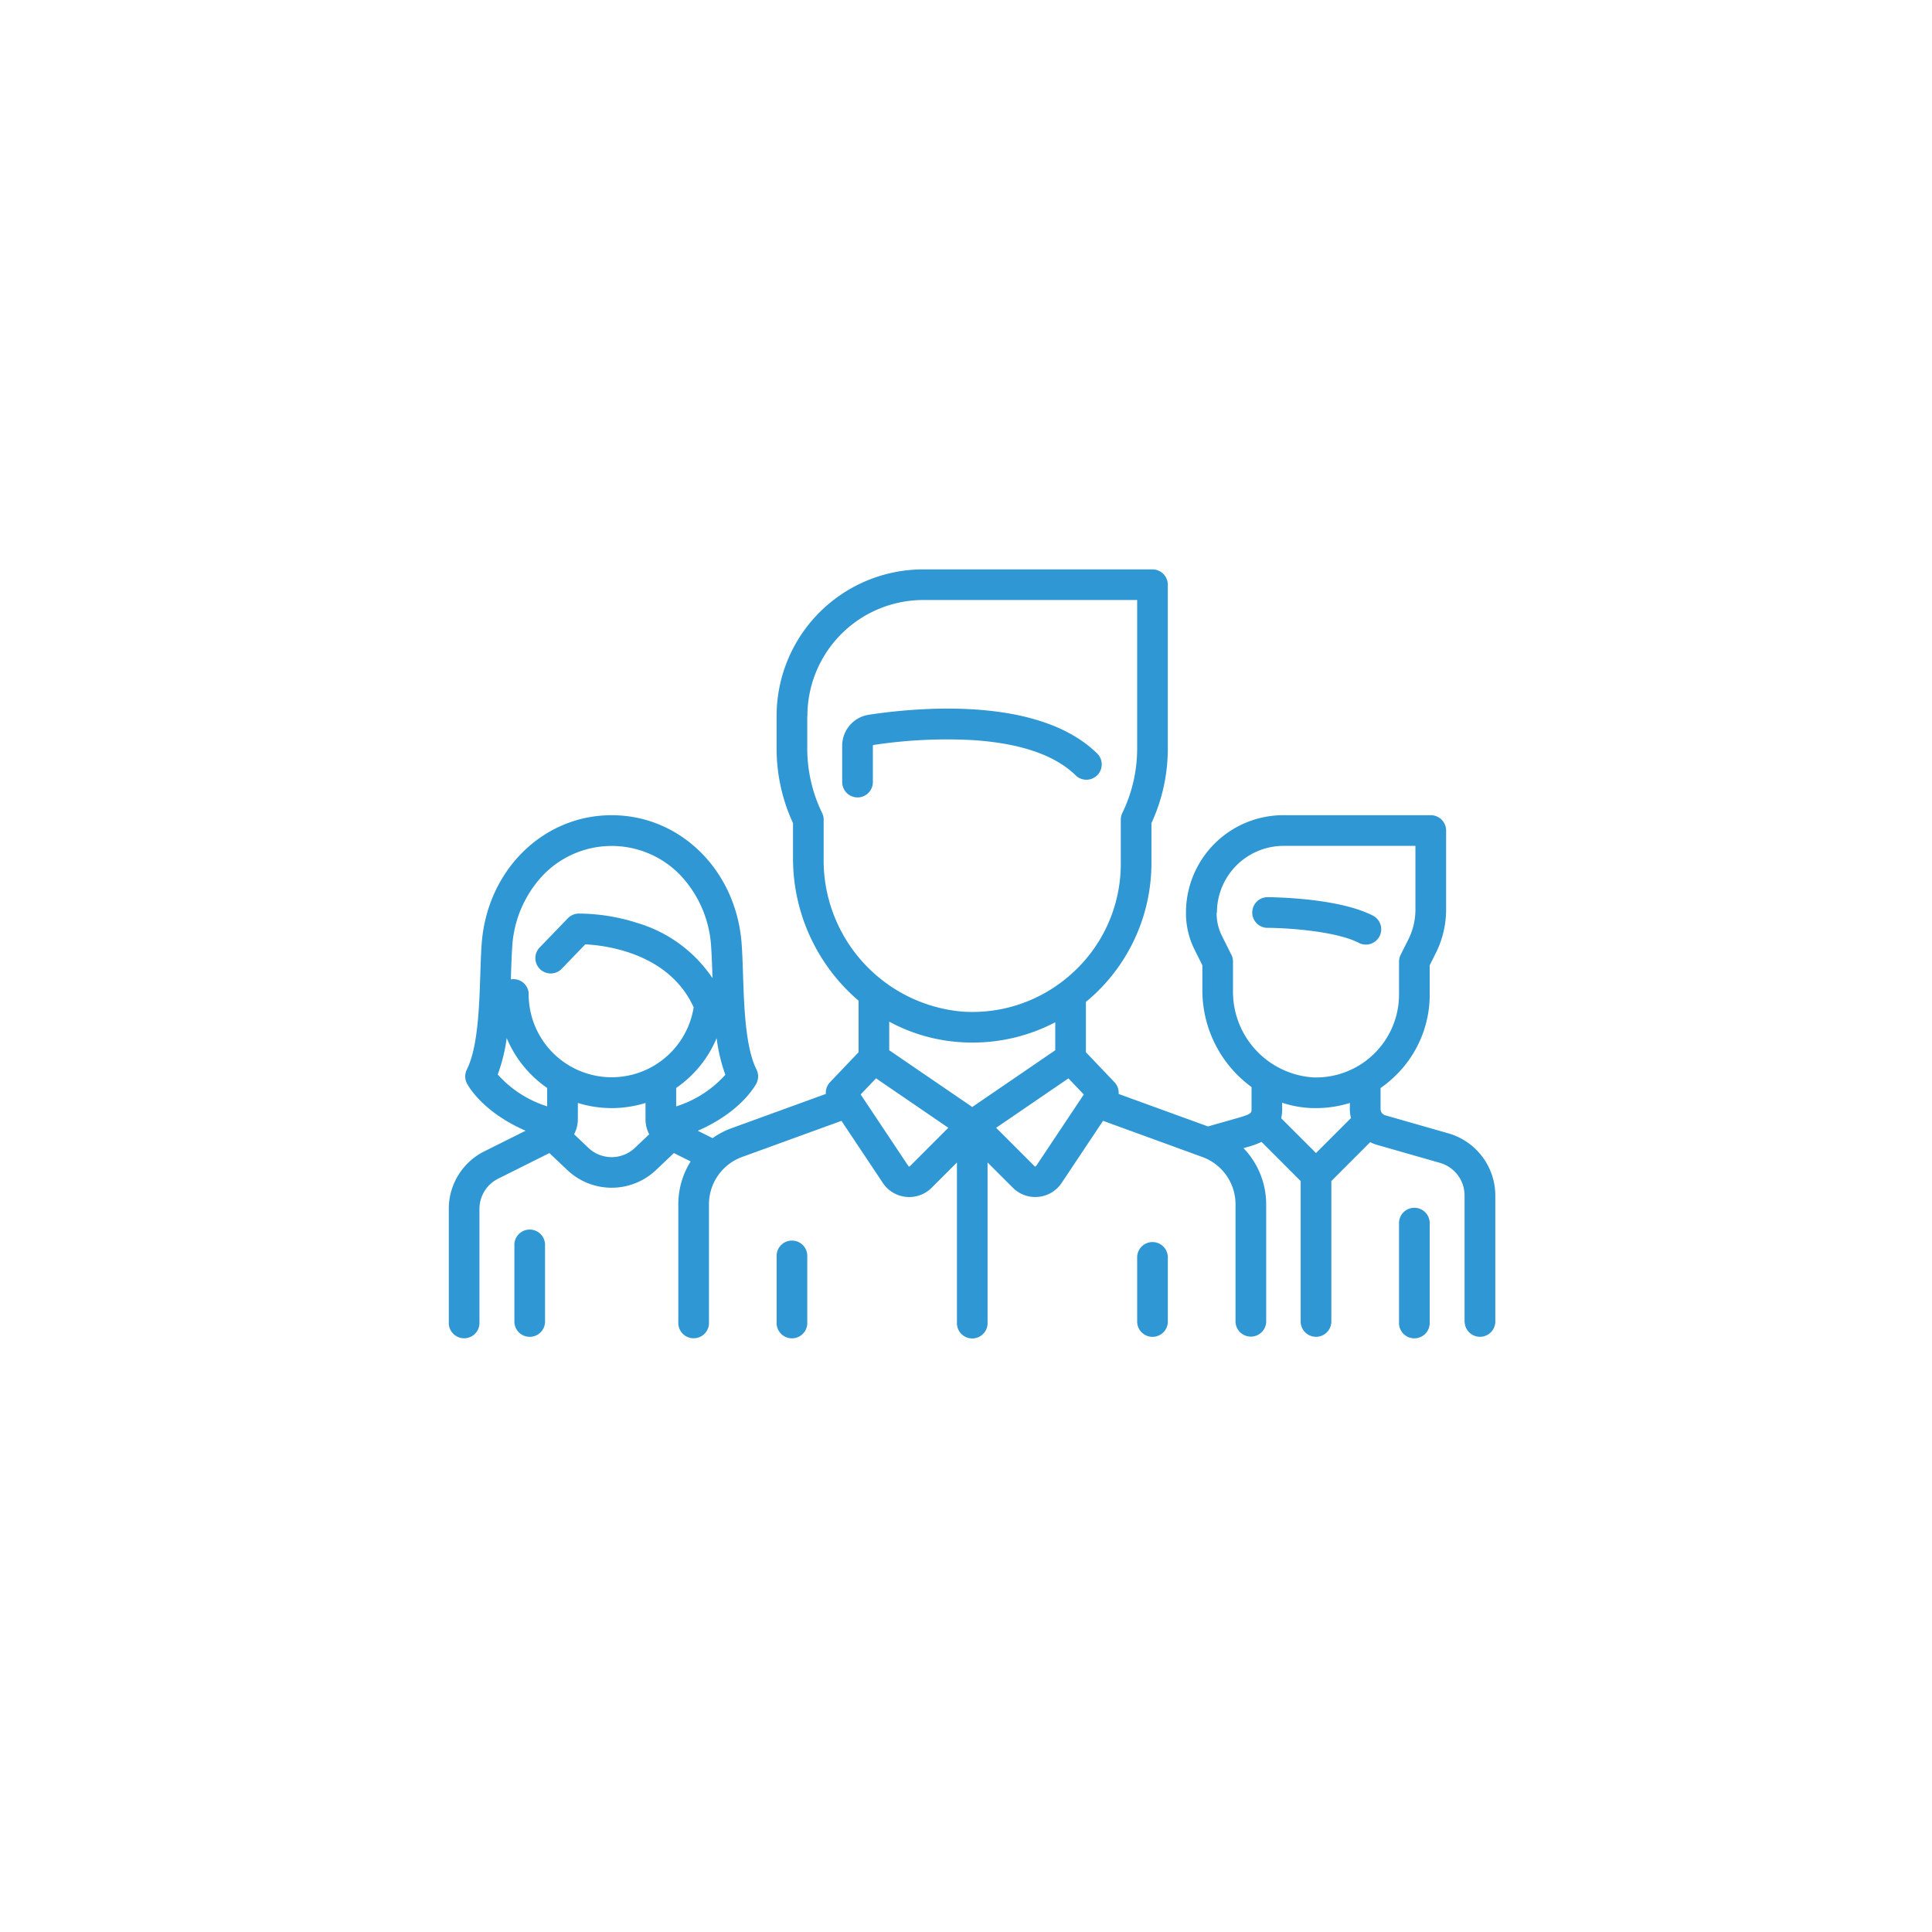 <svg xmlns="http://www.w3.org/2000/svg" xmlns:xlink="http://www.w3.org/1999/xlink" width="160" height="160" viewBox="0 0 160 160">
  <defs>
    <clipPath id="clip-path">
      <rect id="Rectangle_740" data-name="Rectangle 740" width="160" height="160" rx="40" transform="translate(1994.5 4775.5)" fill="#fff" stroke="#f4f7f9" stroke-width="3"/>
    </clipPath>
    <clipPath id="clip-path-2">
      <rect id="Rectangle_904" data-name="Rectangle 904" width="100" height="100" transform="translate(1697 4415)" fill="#2fa6de"/>
    </clipPath>
  </defs>
  <g id="start_your_project" transform="translate(-1994.5 -4775.5)" clip-path="url(#clip-path)">
    <g id="Mask_Group_10" data-name="Mask Group 10" transform="translate(328 390)" clip-path="url(#clip-path-2)">
      <g id="start_your_project-2" data-name="start_your_project" transform="translate(1703.666 4421.667)">
        <rect id="Rectangle_1" data-name="Rectangle 1" width="86.658" height="86.658" transform="translate(0.006 0)" fill="#2e97d4" stroke="#2e97d4" stroke-width="0.5" opacity="0"/>
        <path id="Union_32" data-name="Union 32" d="M14253.109,20276.426v-10.5a2.811,2.811,0,0,0-2.031-2.693l-5.242-1.5a3.172,3.172,0,0,1-.543-.215l-3.217,3.219v11.689a1.271,1.271,0,0,1-2.539,0v-11.689l-3.24-3.242a7.056,7.056,0,0,1-1.182.428l-.312.09a6.715,6.715,0,0,1,1.877,4.645v9.77a1.272,1.272,0,0,1-2.539,0v-9.77a4.168,4.168,0,0,0-2.738-3.91l-8.234-3-3.428,5.143a2.606,2.606,0,0,1-1.928,1.154c-.086.008-.174.014-.26.014a2.613,2.613,0,0,1-1.855-.771l-2.092-2.09v13.223a1.271,1.271,0,1,1-2.537,0V20263.2l-2.092,2.09a2.618,2.618,0,0,1-1.855.77c-.088,0-.174,0-.262-.012a2.617,2.617,0,0,1-1.926-1.154l-3.428-5.143-8.236,2.994a4.171,4.171,0,0,0-2.736,3.908v9.771a1.271,1.271,0,1,1-2.539,0v-9.771a6.686,6.686,0,0,1,1.021-3.541l-1.387-.693-1.477,1.4a5.336,5.336,0,0,1-7.357,0l-1.477-1.4-4.242,2.121a2.79,2.79,0,0,0-1.549,2.506v9.379a1.271,1.271,0,1,1-2.539,0v-9.377a5.314,5.314,0,0,1,2.955-4.779l3.406-1.7c-3.656-1.592-4.812-3.822-4.867-3.934a1.274,1.274,0,0,1,0-1.135c.916-1.83,1.027-5.184,1.115-7.881.029-.9.057-1.744.111-2.5.432-6.09,5.063-10.68,10.768-10.68s10.334,4.59,10.766,10.68c.055.752.082,1.6.111,2.5.09,2.7.2,6.053,1.117,7.881a1.278,1.278,0,0,1,0,1.137c-.059.111-1.215,2.346-4.863,3.934l1.227.613a6.573,6.573,0,0,1,1.568-.824l7.811-2.838a1.261,1.261,0,0,1,.346-.971l2.365-2.484v-4.266a15.5,15.5,0,0,1-5.43-11.84v-2.867a14.669,14.669,0,0,1-1.359-6.172l0-2.713a12.141,12.141,0,0,1,12.127-12.127h19a1.271,1.271,0,0,1,1.27,1.271v13.572a14.663,14.663,0,0,1-1.355,6.17l0,3.33a14.907,14.907,0,0,1-4.693,10.832c-.238.223-.484.434-.734.641v4.17l2.365,2.484a1.27,1.27,0,0,1,.346.973l7.4,2.689,2.559-.729c1.047-.3,1.047-.416,1.047-.7v-1.834a9.917,9.917,0,0,1-4.072-8.01v-2.072l-.648-1.3a6.732,6.732,0,0,1-.709-3v-.074a8.065,8.065,0,0,1,8.057-8.057h12.215a1.27,1.27,0,0,1,1.271,1.271v6.541a8.072,8.072,0,0,1-.85,3.6l-.508,1.012v2.414a9.345,9.345,0,0,1-2.859,6.756,9.558,9.558,0,0,1-1.211,1v1.75a.531.531,0,0,0,.385.508l5.242,1.5a5.365,5.365,0,0,1,3.875,5.137l0,10.5a1.27,1.27,0,0,1-2.537,0Zm-38.793-16.1,3.178,3.178a.076.076,0,0,0,.068.025.076.076,0,0,0,.066-.039l3.947-5.922-1.27-1.336Zm-11.219-2.76,3.947,5.922a.085.085,0,0,0,.066.039.073.073,0,0,0,.068-.023l3.178-3.18-5.988-4.094Zm-23.424,2.057a2.645,2.645,0,0,1-.309,1.24l1.18,1.121a2.8,2.8,0,0,0,3.861,0l1.182-1.121a2.622,2.622,0,0,1-.309-1.24v-1.354a9.431,9.431,0,0,1-5.6,0Zm58.332-.84a3.525,3.525,0,0,1-.08.756l2.881,2.879,2.895-2.895a3.057,3.057,0,0,1-.092-.738v-.514a9.438,9.438,0,0,1-2.8.424c-.1,0-.2,0-.293,0a8.865,8.865,0,0,1-2.514-.445Zm-32.543-4.879,6.875,4.7,6.875-4.7v-2.318a14.71,14.71,0,0,1-6.863,1.682c-.33,0-.662-.012-1-.033a14.322,14.322,0,0,1-5.887-1.7Zm-17.645,3.135v1.516a9.189,9.189,0,0,0,4.074-2.619,13.976,13.976,0,0,1-.723-3.033,9.4,9.4,0,0,1-3.342,4.117Zm-14.756-1.105a9.137,9.137,0,0,0,4.074,2.615v-1.521a9.463,9.463,0,0,1-3.352-4.133,14.033,14.033,0,0,1-.746,3.027Zm2.541-6.652a6.875,6.875,0,0,0,13.664,1.068c-2.053-4.521-7.336-5.135-8.975-5.217l-1.906,1.977a1.271,1.271,0,1,1-1.828-1.762l2.291-2.375a1.271,1.271,0,0,1,.879-.387,15.956,15.956,0,0,1,4.83.764,11.414,11.414,0,0,1,6.27,4.584c0-.078-.006-.152-.01-.229-.027-.873-.057-1.7-.105-2.4a9.423,9.423,0,0,0-2.566-5.918,7.89,7.89,0,0,0-11.336,0,9.445,9.445,0,0,0-2.568,5.92c-.049.707-.076,1.531-.105,2.406,0,.105-.006.215-.01.324a1.256,1.256,0,0,1,1.477,1.25Zm56.973-6.785v.076a4.2,4.2,0,0,0,.439,1.859l.785,1.568a1.247,1.247,0,0,1,.133.568v2.373a7.108,7.108,0,0,0,6.662,7.213,6.875,6.875,0,0,0,7.088-6.873v-2.715a1.27,1.27,0,0,1,.133-.566l.643-1.281a5.521,5.521,0,0,0,.582-2.469v-5.271h-10.947a5.524,5.524,0,0,0-5.492,5.537Zm-33.9-16.287v2.715a12.179,12.179,0,0,0,1.23,5.33,1.276,1.276,0,0,1,.127.557v3.148a12.575,12.575,0,0,0,11.482,12.744,12.225,12.225,0,0,0,8.236-2.461l.021-.014c.336-.256.662-.533.975-.824a12.2,12.2,0,0,0,3.893-8.982v-3.609a1.285,1.285,0,0,1,.125-.553,12.177,12.177,0,0,0,1.23-5.336v-12.307h-17.732a9.6,9.6,0,0,0-9.576,9.609Zm49.006,50.219v-8.145a1.271,1.271,0,1,1,2.539,0v8.146a1.271,1.271,0,1,1-2.539,0Zm-21.686,0v-5.43a1.271,1.271,0,0,1,2.539,0v5.43a1.271,1.271,0,0,1-2.539,0Zm-29.859,0v-5.43a1.271,1.271,0,1,1,2.539,0v5.43a1.271,1.271,0,1,1-2.539,0Zm-21.717,0v-6.465a1.271,1.271,0,0,1,2.539,0v6.465a1.271,1.271,0,0,1-2.539,0Zm69.891-31.439c-2.006-1-6.148-1.223-7.574-1.223a1.271,1.271,0,0,1,0-2.539c.23,0,5.762.016,8.711,1.492a1.271,1.271,0,1,1-1.137,2.27Zm-42.744-13.35v-2.924a2.6,2.6,0,0,1,2.227-2.6c4.1-.619,14.141-1.537,18.941,3.264a1.271,1.271,0,0,1-1.795,1.795c-1.7-1.693-4.564-2.689-8.521-2.953a40.029,40.029,0,0,0-8.246.4.08.08,0,0,0-.066.086l0,2.926a1.27,1.27,0,1,1-2.537,0Z" transform="translate(-14168.986 -20203.094)" fill="#2e97d4"/>
      </g>
    </g>
  </g>
</svg>

